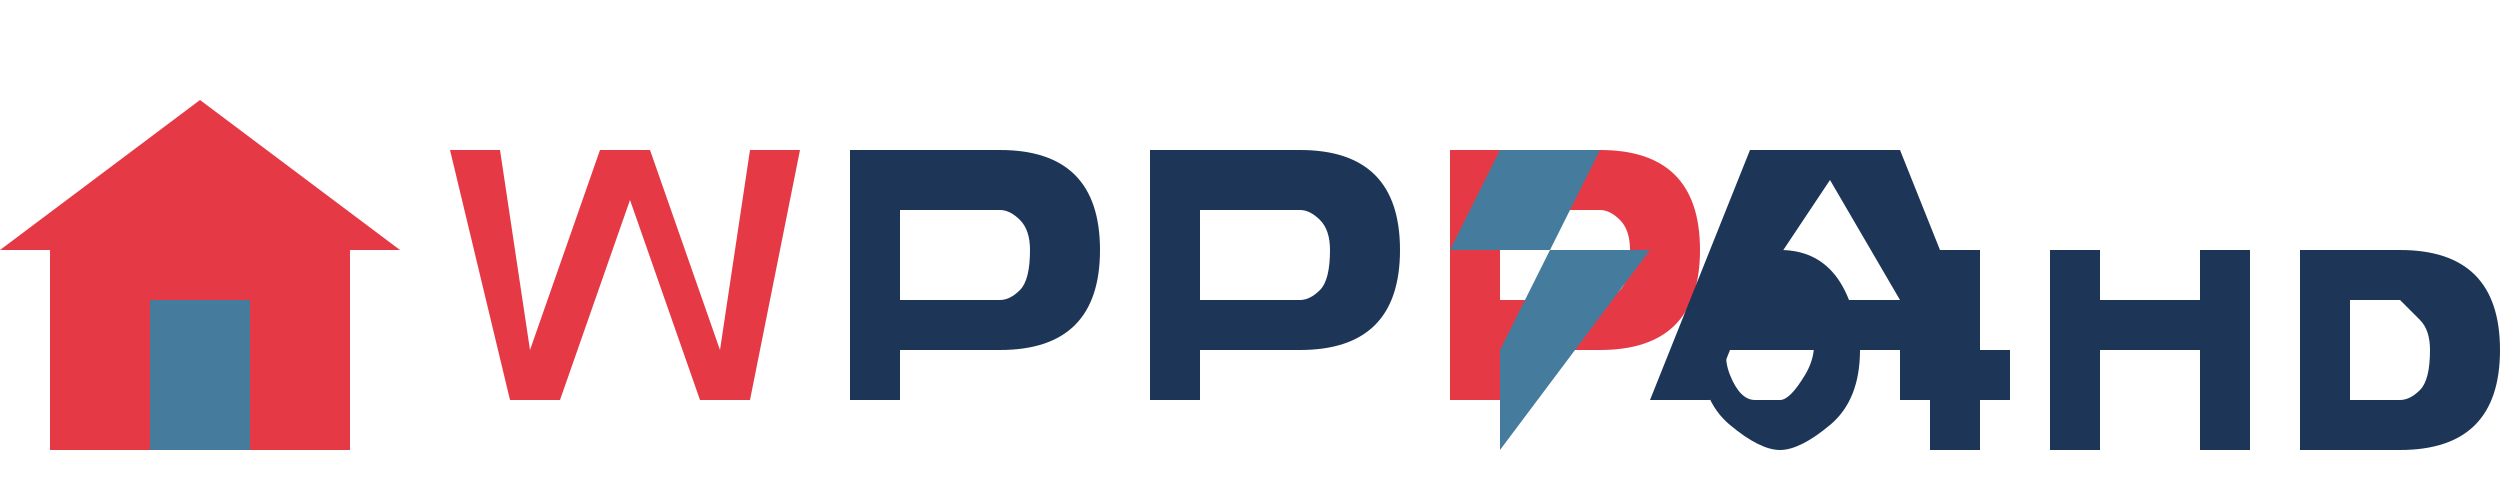 <svg xmlns="http://www.w3.org/2000/svg" width="250" height="50" viewBox="0 0 250 50">
  <style>
    .text-primary { fill: #e63946; }
    .text-secondary { fill: #1d3557; }
    .icon-primary { fill: #e63946; }
    .icon-secondary { fill: #457b9d; }
  </style>
  
  <!-- House Icon -->
  <g transform="translate(0, 5)">
    <polygon class="icon-primary" points="20,5 0,20 5,20 5,40 35,40 35,20 40,20" />
    <rect class="icon-secondary" x="15" y="25" width="10" height="15" />
  </g>
  
  <!-- Text Logo -->
  <g transform="translate(45, 0)">
    <path class="text-primary" d="M0,15 H5 L8,35 L15,15 H20 L27,35 L30,15 H35 L30,40 H25 L18,20 L11,40 H6 L0,15" />
    <path class="text-secondary" d="M40,15 H55 Q60,15 62.5,17.5 T65,25 Q65,30 62.5,32.5 T55,35 H45 V40 H40 V15 M45,30 H55 Q56,30 57,29 T58,25 Q58,23 57,22 T55,21 H45 V30" />
    <path class="text-secondary" d="M70,15 H85 Q90,15 92.5,17.5 T95,25 Q95,30 92.5,32.5 T85,35 H75 V40 H70 V15 M75,30 H85 Q86,30 87,29 T88,25 Q88,23 87,22 T85,21 H75 V30" />
    <path class="text-primary" d="M100,15 H115 Q120,15 122.5,17.5 T125,25 Q125,30 122.5,32.5 T115,35 H105 V40 H100 V15 M105,30 H115 Q116,30 117,29 T118,25 Q118,23 117,22 T115,21 H105 V30" />
    <path class="text-secondary" d="M130,15 H145 L155,40 H149 L147,35 H128 L126,40 H120 L130,15 M130,30 H145 L138,18 L130,30" />
  </g>
  
  <!-- Storm Flourish -->
  <path class="icon-secondary" d="M150,35 L155,25 H145 L150,15 H160 L155,25 H165 L150,45" />
  
  <!-- .center text -->
  <g transform="translate(170, 35)">
    <path class="text-secondary" d="M0,0 Q1,-10 8,-10 T16,0 Q16,5 13,7.5 T8,10 T3,7.5 T0,0 M8,-5 Q5,-5 3.5,-2.5 T3,2.5 T5.5,5 T8,5 T10.5,2.5 T11,-2.5 T8.5,-5 T8,-5" />
    <path class="text-secondary" d="M20,0 H23 V-10 H28 V0 H31 V5 H28 V10 H23 V5 H20 V0" />
    <path class="text-secondary" d="M35,-10 H40 V-5 H50 V-10 H55 V10 H50 V0 H40 V10 H35 V-10" />
    <path class="text-secondary" d="M60,-10 H70 Q75,-10 77.5,-7.5 T80,0 Q80,5 77.5,7.5 T70,10 H60 V-10 M65,5 H70 Q71,5 72,4 T73,0 Q73,-2 72,-3 T70,-5 H65 V5" />
    <path class="text-secondary" d="M83,-10 H93 Q95,-10 96,-8 V-6 Q96,-5 95,-4 Q97,-3 97,-1 V3 Q97,5 96,7 T93,10 H83 V-10 M88,-5 H92 V-2 H88 V-5 M88,2 H92 Q92,2 92,3 V5 Q92,5 92,5 H88 V2" />
  </g>
</svg>
